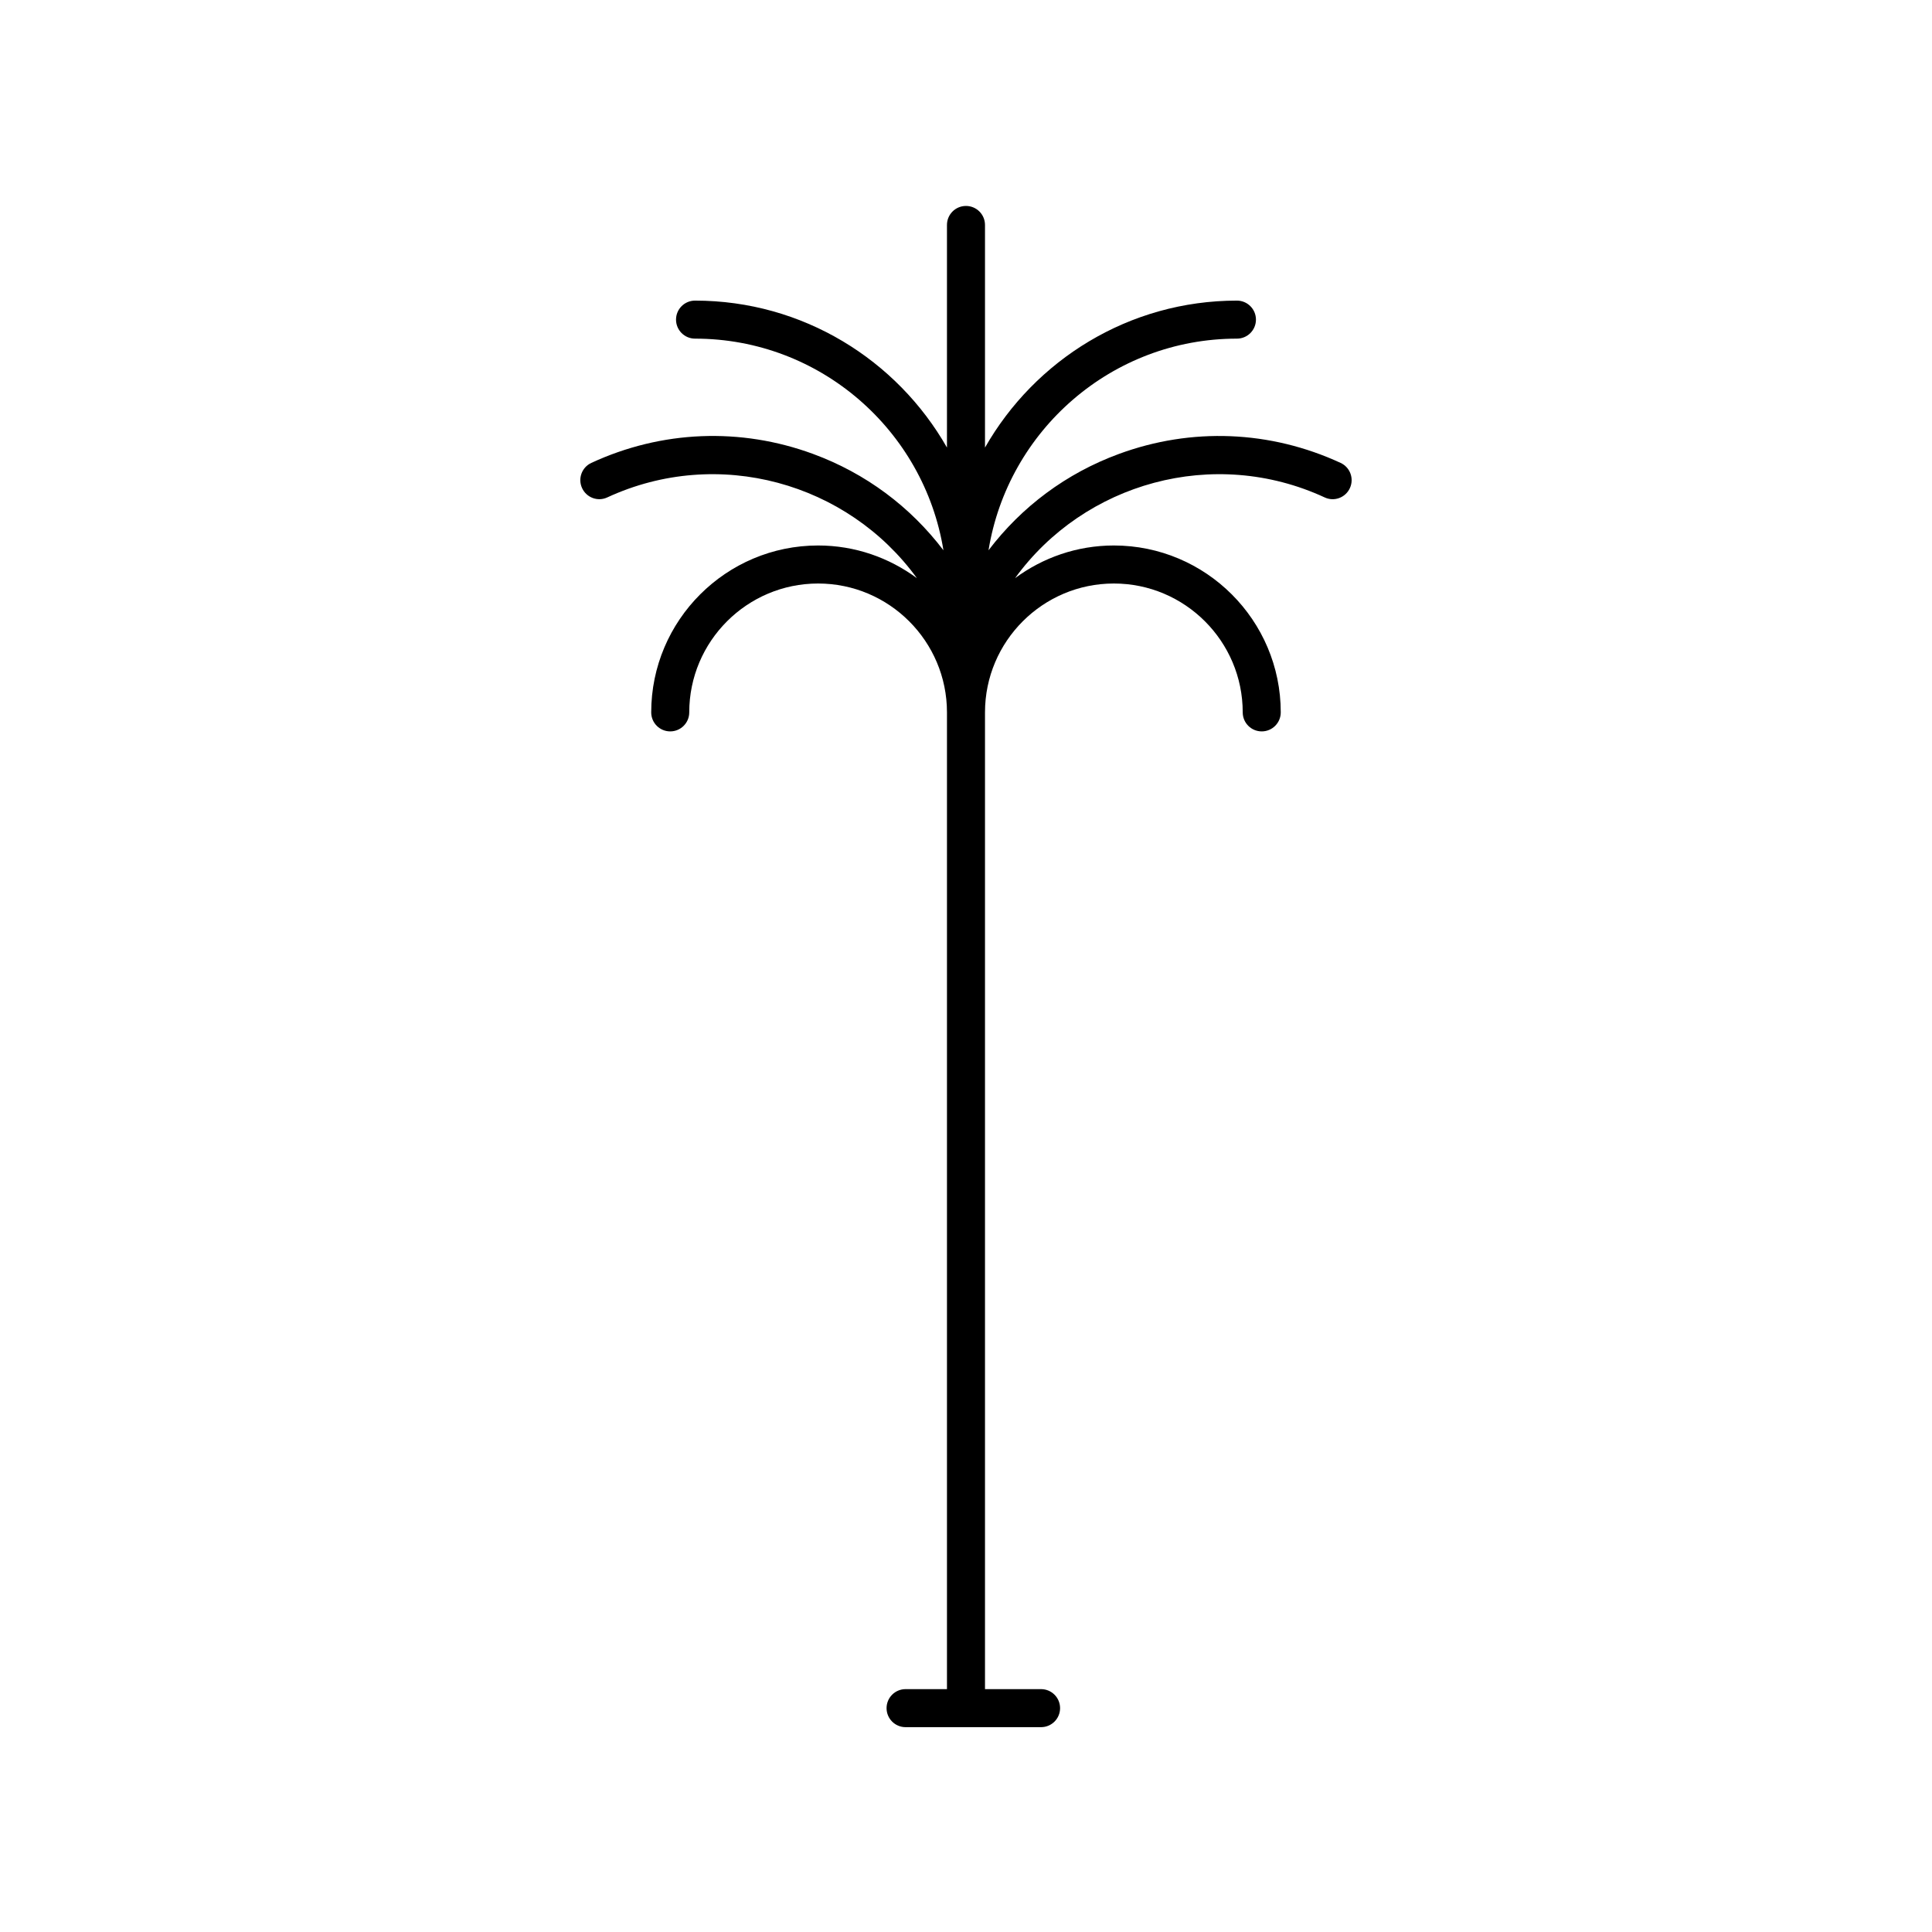 <?xml version="1.0" encoding="UTF-8"?>
<!-- Uploaded to: SVG Repo, www.svgrepo.com, Generator: SVG Repo Mixer Tools -->
<svg fill="#000000" width="800px" height="800px" version="1.1" viewBox="144 144 512 512" xmlns="http://www.w3.org/2000/svg">
 <path d="m359.48 264.3c-19.266-7.09-40.133-6.246-58.766 2.371-2.523 1.164-3.629 4.156-2.453 6.688 1.164 2.519 4.156 3.648 6.688 2.453 29.391-13.578 63.695-3.883 82.039 21.406-7.34-5.414-16.375-8.66-26.18-8.66-24.391 0-44.23 19.84-44.23 44.23 0 2.785 2.254 5.039 5.039 5.039 2.785 0 5.039-2.254 5.039-5.039 0-18.832 15.32-34.152 34.152-34.152 18.828 0 34.148 15.32 34.148 34.152v258.85h-10.969c-2.785 0-5.039 2.254-5.039 5.039 0 2.785 2.254 5.039 5.039 5.039h35.906c2.785 0 5.039-2.254 5.039-5.039 0-2.785-2.254-5.039-5.039-5.039h-14.859v-258.85c0-18.832 15.32-34.152 34.148-34.152 18.832 0 34.152 15.32 34.152 34.152 0 2.785 2.254 5.039 5.039 5.039s5.039-2.254 5.039-5.039c0-24.391-19.84-44.23-44.23-44.23-9.805 0-18.836 3.246-26.18 8.66 18.344-25.293 52.648-34.988 82.039-21.402 2.535 1.195 5.527 0.066 6.688-2.453 1.168-2.527 0.07-5.523-2.453-6.688-18.633-8.613-39.508-9.465-58.766-2.371-13.934 5.117-25.773 13.984-34.543 25.527 5.141-31.746 32.656-56.09 65.832-56.09 2.785 0 5.039-2.254 5.039-5.039s-2.254-5.039-5.039-5.039c-28.586 0-53.527 15.727-66.766 38.949v-58.996c0-2.785-2.254-5.039-5.039-5.039s-5.039 2.254-5.039 5.039v58.992c-13.23-23.219-38.176-38.945-66.762-38.945-2.785 0-5.039 2.254-5.039 5.039s2.254 5.039 5.039 5.039c33.176 0 60.695 24.344 65.828 56.09-8.766-11.539-20.605-20.406-34.543-25.531z"/>
</svg>